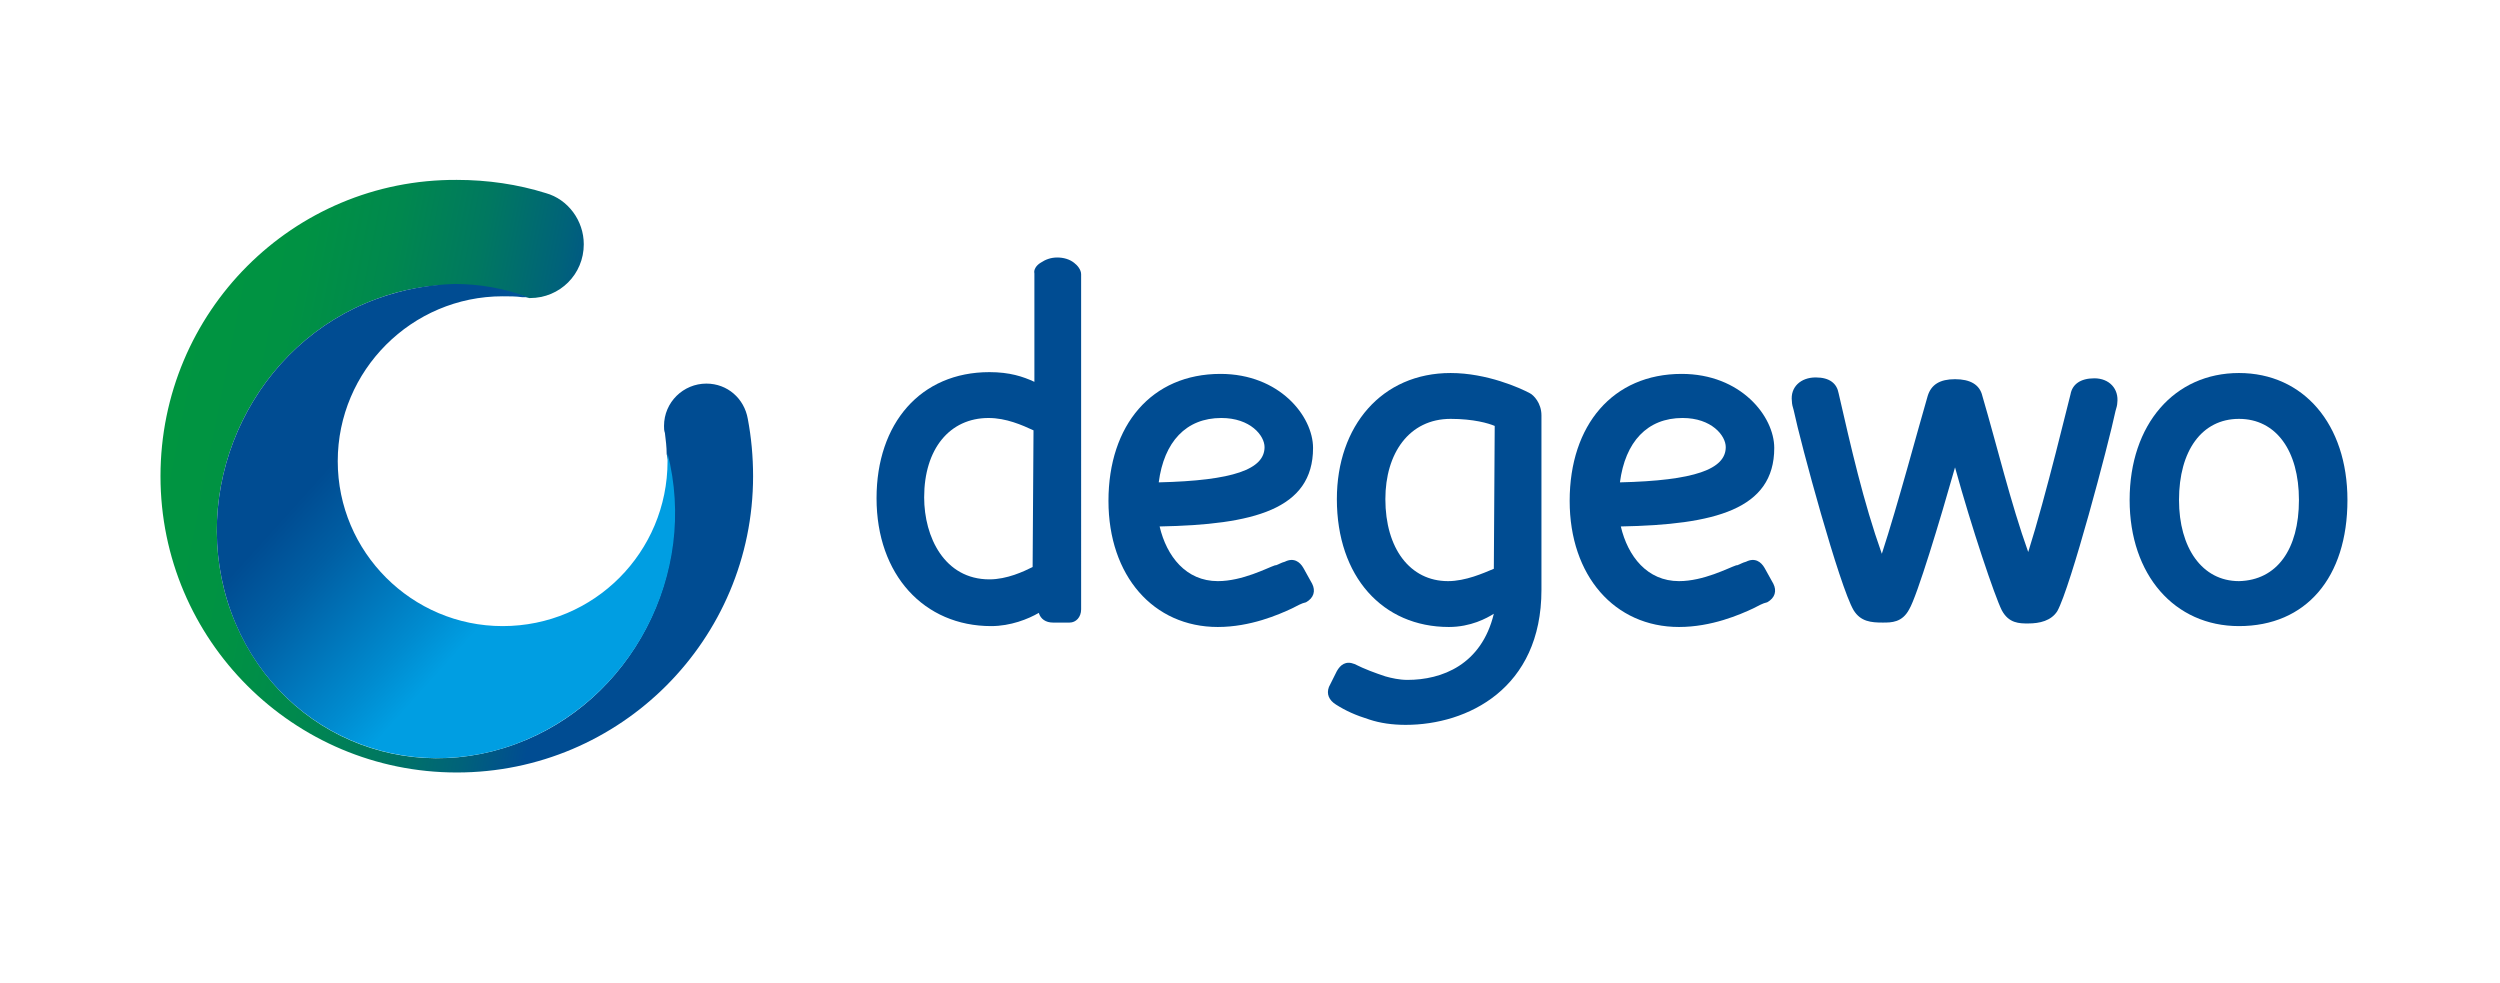 <?xml version="1.0" encoding="utf-8"?>
<!-- Generator: Adobe Illustrator 27.3.1, SVG Export Plug-In . SVG Version: 6.00 Build 0)  -->
<svg version="1.1" id="Ebene_1" xmlns="http://www.w3.org/2000/svg" xmlns:xlink="http://www.w3.org/1999/xlink" x="0px" y="0px"
	 viewBox="0 0 283.5 111.5" style="enable-background:new 0 0 283.5 111.5;" xml:space="preserve">
<style type="text/css">
	.st0{fill:#004C92;}
	
		.st1{clip-path:url(#SVGID_00000028320214231011748770000009083680062872597907_);fill:url(#SVGID_00000092432220022630398510000015250752648846445202_);}
	
		.st2{clip-path:url(#SVGID_00000061465510940608414300000006525943251815925890_);fill:url(#SVGID_00000031885558067049201240000012692311353821938315_);}
</style>
<path class="st0" d="M260.7,56.7c0-5.6-2.6-9.2-6.8-9.2s-6.8,3.6-6.8,9.2c0,5.4,2.6,9.2,6.8,9.2C258.2,65.8,260.7,62.3,260.7,56.7
	 M241.5,56.7c0-8.6,5.1-14.4,12.4-14.4s12.3,5.8,12.3,14.4c0,8.8-4.7,14.3-12.3,14.3C246.6,71,241.5,65.2,241.5,56.7"/>
<path class="st0" d="M146.5,69c-1.5,0.7-4.7,2.1-8.4,2.1c-7.3,0-12.4-5.8-12.4-14.3c0-8.6,4.9-14.4,12.7-14.4
	c6.7,0,10.5,4.8,10.5,8.4c0,7-6.8,8.7-17.4,8.9c0.8,3.4,3,6.2,6.6,6.2c2.8,0,5.6-1.5,6.5-1.8h0.1c0.3-0.1,0.6-0.3,1-0.4
	c1-0.5,1.7,0,2.1,0.7l1,1.8c0.4,0.8,0.2,1.6-0.7,2.1C147.6,68.4,147.1,68.7,146.5,69 M143.4,50.7c0-1.3-1.6-3.3-4.9-3.3
	c-4,0-6.5,2.7-7.1,7.3C139.9,54.5,143.4,53.2,143.4,50.7"/>
<path class="st0" d="M198.8,69c-1.5,0.7-4.7,2.1-8.4,2.1c-7.3,0-12.4-5.8-12.4-14.3c0-8.6,4.9-14.4,12.7-14.4
	c6.7,0,10.5,4.8,10.5,8.4c0,7-6.8,8.7-17.4,8.9c0.8,3.4,3,6.2,6.6,6.2c2.8,0,5.6-1.5,6.5-1.8h0.1c0.3-0.1,0.6-0.3,1-0.4
	c1-0.5,1.7,0,2.1,0.7l1,1.8c0.4,0.8,0.2,1.6-0.7,2.1C199.9,68.4,199.4,68.7,198.8,69 M195.7,50.7c0-1.3-1.6-3.3-4.9-3.3
	c-4,0-6.5,2.7-7.1,7.3C192.2,54.5,195.7,53.2,195.7,50.7"/>
<path class="st0" d="M157.1,76.7c0.7,0.2,1.6,0.4,2.5,0.4c3.9,0,8.4-1.7,9.8-7.5c-0.8,0.5-2.6,1.5-5.1,1.5
	c-7.5,0-12.7-5.7-12.7-14.5c0-8.3,5.1-14.3,12.9-14.3c4.1,0,7.9,1.7,9,2.3c0.4,0.2,1.3,1.1,1.3,2.5v19.8c0,11.2-8.4,15.3-15.4,15.3
	c-1.5,0-2.9-0.2-4.1-0.6c-1.6-0.5-2.7-1-3.8-1.7c-0.8-0.5-1.1-1.2-0.8-2l0.9-1.8c0.4-0.7,1-1.2,2-0.8
	C154.8,75.9,155.9,76.3,157.1,76.7 M169.5,48.3c-0.7-0.3-2.4-0.8-5-0.8c-4.7,0-7.4,3.9-7.4,9.1c0,5.6,2.8,9.3,7.1,9.3
	c2,0,4-0.9,5.2-1.4L169.5,48.3L169.5,48.3z"/>
<path class="st0" d="M118,29.8c0.6-0.4,1.2-0.6,1.9-0.6c0.7,0,1.4,0.2,1.9,0.6c0.4,0.3,0.8,0.8,0.8,1.3v3.3V66l0,0v3.1
	c0,0.9-0.6,1.5-1.3,1.5h-1.9c-0.8,0-1.4-0.4-1.6-1.1c-1.2,0.7-3.2,1.5-5.4,1.5c-7.6,0-13-5.8-13-14.5c0-8.5,5-14.3,12.8-14.3
	c2.3,0,3.8,0.5,5.1,1.1v-8.9V31C117.2,30.6,117.5,30.1,118,29.8L118,29.8z M117.2,48.8c-1.3-0.6-3.1-1.4-5.1-1.4
	c-4.4,0-7.3,3.5-7.3,9c0,4.5,2.3,9.3,7.4,9.3c2,0,3.9-0.9,4.9-1.4L117.2,48.8L117.2,48.8z"/>
<path class="st0" d="M216.5,69.1c-0.8,1.5-2,1.5-3,1.5c-1.3,0-2.5-0.1-3.3-1.4c-1.6-2.7-6-18.9-6.8-22.7c-0.1-0.3-0.2-0.7-0.2-1
	c-0.2-1.6,1-2.7,2.7-2.7c1.6,0,2.4,0.7,2.6,1.8c1.4,6.1,2.8,12.3,4.9,18.2c1.8-5.5,4.2-14.5,5.2-17.9c0.4-1.3,1.4-1.9,3.1-1.9
	c1.7,0,2.8,0.6,3.1,1.9c1.7,5.8,3.2,12.1,5.2,17.7c2-6.3,4.7-17.6,4.8-17.9c0.2-1.1,1.1-1.8,2.7-1.8c1.7,0,2.8,1.2,2.6,2.8
	c0,0.2-0.1,0.6-0.2,0.9c-0.8,3.8-5.1,20-6.6,22.7c-0.7,1.1-2,1.4-3.3,1.4c-1,0-2.2,0-3-1.5c-0.8-1.6-3.4-9.3-5.3-16.2
	C220,59,217.4,67.6,216.5,69.1"/>
<g>
	<g>
		<defs>
			<path id="SVGID_1_" d="M18.2,54c0,18.6,15.1,33.6,33.6,33.6c18.6,0,33.6-15.1,33.6-33.6c0-2.2-0.2-4.4-0.6-6.5
				c-0.4-2.3-2.3-4-4.7-4c-2.6,0-4.8,2.1-4.8,4.8c0,0.3,0,0.5,0.1,0.8l0,0c0.1,0.8,0.2,1.6,0.2,2.4c3.5,13.6-4,28.1-17.2,32.9
				c-13.7,5-28.2-2.2-32.6-16.2C21.5,54.3,29,38.9,42.7,33.9c5.9-2.2,11.9-2,17.3-0.1h0.1c3.4,0,6.1-2.7,6.1-6.1
				c0-2.7-1.8-5.1-4.3-5.8l0,0c-3.2-1-6.6-1.5-10.1-1.5C33.2,20.3,18.2,35.4,18.2,54"/>
		</defs>
		<clipPath id="SVGID_00000139256884118796742620000014275406729784726714_">
			<use xlink:href="#SVGID_1_"  style="overflow:visible;"/>
		</clipPath>
		
			<linearGradient id="SVGID_00000160899848901298257320000014611119090048549250_" gradientUnits="userSpaceOnUse" x1="-909.152" y1="227.003" x2="-907.135" y2="227.003" gradientTransform="matrix(-29.033 -5.791 6.609 -33.136 -27818.641 2316.997)">
			<stop  offset="0" style="stop-color:#004C92"/>
			<stop  offset="0.202" style="stop-color:#004C92"/>
			<stop  offset="0.32" style="stop-color:#00627A"/>
			<stop  offset="0.475" style="stop-color:#007860"/>
			<stop  offset="0.637" style="stop-color:#00884E"/>
			<stop  offset="0.807" style="stop-color:#009243"/>
			<stop  offset="1" style="stop-color:#009540"/>
		</linearGradient>
		
			<polygon style="clip-path:url(#SVGID_00000139256884118796742620000014275406729784726714_);fill:url(#SVGID_00000160899848901298257320000014611119090048549250_);" points="
			82.9,102.3 4.9,86.7 20.8,7.4 98.7,23 		"/>
	</g>
</g>
<g>
	<g>
		<defs>
			<path id="SVGID_00000058551897860133970130000014286987758886125187_" d="M42.7,33.9c-13.7,5-21.2,20.4-16.9,34.3
				s18.9,21.2,32.6,16.2c13.3-4.9,20.8-19.4,17.3-33c0,0.3,0,0.6,0,0.9C75.7,62.6,67.4,71,57,71c-10.3,0-18.7-8.4-18.7-18.7
				S46.7,33.6,57,33.6c0.8,0,1.5,0,2.2,0.1l0,0c0.2,0,0.5,0,0.7,0c-2.7-1-5.5-1.5-8.4-1.5C48.6,32.3,45.7,32.8,42.7,33.9"/>
		</defs>
		<clipPath id="SVGID_00000139999195500496759170000006586135223644589502_">
			<use xlink:href="#SVGID_00000058551897860133970130000014286987758886125187_"  style="overflow:visible;"/>
		</clipPath>
		
			<linearGradient id="SVGID_00000142894505436128845490000016221013939315572671_" gradientUnits="userSpaceOnUse" x1="-840.546" y1="240.057" x2="-839.448" y2="240.057" gradientTransform="matrix(16.896 15.213 18.307 -20.332 9846.191 17718.908)">
			<stop  offset="0" style="stop-color:#004C92"/>
			<stop  offset="0.267" style="stop-color:#005EA3"/>
			<stop  offset="0.796" style="stop-color:#008BCF"/>
			<stop  offset="1" style="stop-color:#009EE2"/>
		</linearGradient>
		
			<polygon style="clip-path:url(#SVGID_00000139999195500496759170000006586135223644589502_);fill:url(#SVGID_00000142894505436128845490000016221013939315572671_);" points="
			-6.8,63.8 53.4,118 107.5,57.9 47.3,3.7 		"/>
	</g>
</g>
</svg>
